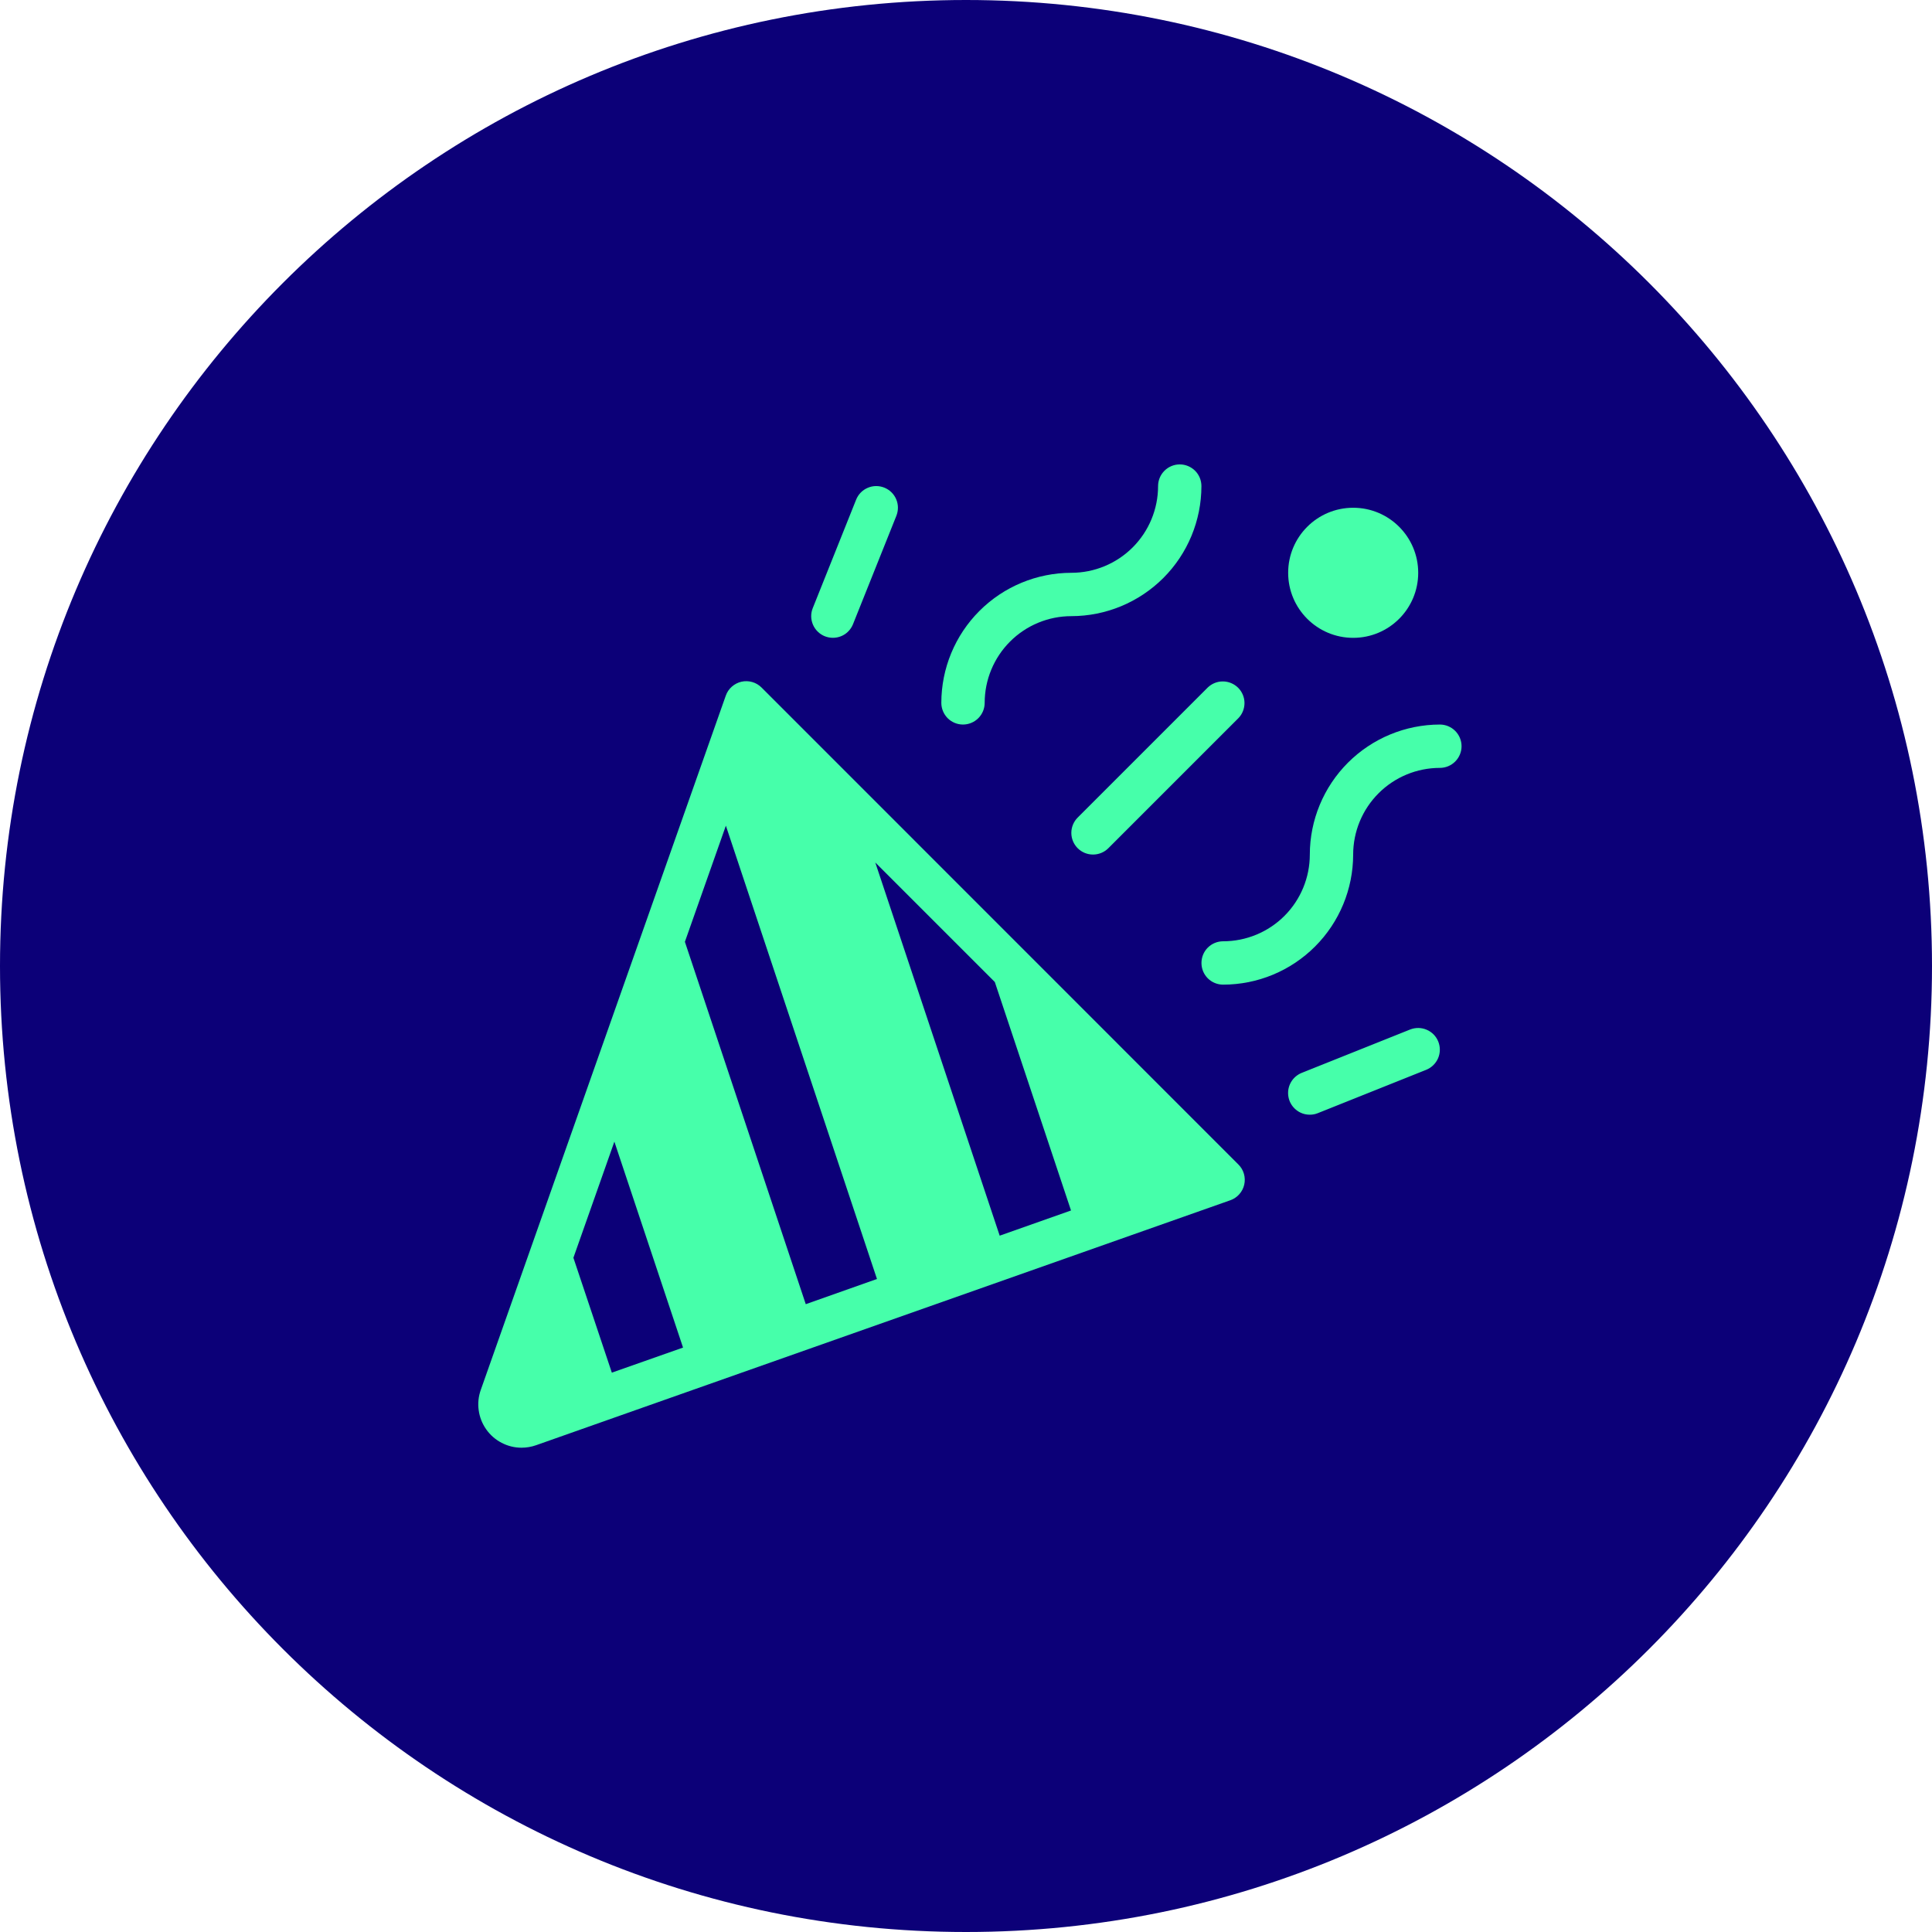<svg xmlns="http://www.w3.org/2000/svg" width="48" height="48" viewBox="0 0 48 48" fill="none"><g clip-path="url(#clip0_834_11843)"><path d="M24 48C37.255 48 48 37.255 48 24C48 10.745 37.255 0 24 0C10.745 0 0 10.745 0 24C0 37.255 10.745 48 24 48Z" fill="#0C0078"></path><g clip-path="url(#clip1_834_11843)"><path d="M18.921 17.082C18.856 17.017 18.777 16.97 18.689 16.945C18.602 16.92 18.509 16.917 18.421 16.937C18.332 16.957 18.25 17 18.182 17.06C18.114 17.12 18.062 17.197 18.032 17.283L11.945 34.531C11.887 34.693 11.869 34.867 11.893 35.037C11.916 35.208 11.98 35.37 12.079 35.511C12.178 35.652 12.309 35.767 12.462 35.846C12.615 35.926 12.784 35.968 12.956 35.968C13.08 35.968 13.202 35.947 13.319 35.906L30.567 29.82C30.653 29.79 30.73 29.738 30.79 29.67C30.851 29.602 30.893 29.52 30.913 29.431C30.933 29.343 30.93 29.25 30.905 29.163C30.88 29.076 30.833 28.996 30.768 28.932L18.921 17.082ZM15.201 34.103L14.246 31.249L15.264 28.364L16.97 33.48L15.201 34.103ZM20.019 32.402L17.016 23.399L18.034 20.514L21.788 31.776L20.019 32.402ZM24.837 30.7L21.746 21.428L24.716 24.398L26.609 30.074L24.837 30.7Z" fill="#46FFAA"></path><path d="M20.493 15.808C20.557 15.833 20.625 15.846 20.693 15.846C20.801 15.846 20.906 15.814 20.995 15.754C21.084 15.693 21.153 15.607 21.193 15.507L22.27 12.815C22.323 12.682 22.322 12.534 22.265 12.402C22.209 12.271 22.103 12.168 21.97 12.115C21.837 12.062 21.689 12.063 21.558 12.12C21.426 12.176 21.323 12.282 21.27 12.415L20.193 15.108C20.166 15.174 20.153 15.244 20.154 15.315C20.155 15.385 20.17 15.455 20.198 15.52C20.226 15.585 20.266 15.644 20.317 15.693C20.368 15.743 20.428 15.782 20.493 15.808Z" fill="#46FFAA"></path><path d="M35.034 25.578L32.341 26.655C32.225 26.702 32.128 26.787 32.068 26.897C32.008 27.007 31.988 27.134 32.012 27.258C32.035 27.381 32.101 27.491 32.198 27.571C32.294 27.651 32.416 27.695 32.541 27.694C32.609 27.695 32.677 27.682 32.741 27.656L35.434 26.579C35.566 26.526 35.672 26.422 35.729 26.291C35.785 26.16 35.787 26.012 35.734 25.879C35.681 25.746 35.578 25.64 35.446 25.584C35.315 25.527 35.167 25.526 35.034 25.578Z" fill="#46FFAA"></path><path d="M35.774 18.001C34.917 18.002 34.096 18.343 33.49 18.948C32.884 19.554 32.543 20.375 32.542 21.232C32.542 21.803 32.315 22.352 31.911 22.756C31.507 23.159 30.959 23.386 30.388 23.386C30.245 23.386 30.108 23.443 30.007 23.544C29.906 23.645 29.85 23.782 29.85 23.925C29.85 24.068 29.906 24.205 30.007 24.306C30.108 24.407 30.245 24.463 30.388 24.463C31.245 24.463 32.066 24.122 32.672 23.516C33.278 22.91 33.618 22.089 33.619 21.232C33.619 20.661 33.846 20.113 34.25 19.709C34.654 19.305 35.202 19.078 35.774 19.078C35.916 19.078 36.053 19.021 36.154 18.92C36.255 18.819 36.312 18.682 36.312 18.54C36.312 18.397 36.255 18.26 36.154 18.159C36.053 18.058 35.916 18.001 35.774 18.001Z" fill="#46FFAA"></path><path d="M23.925 18.001C24.068 18.001 24.205 17.944 24.306 17.843C24.407 17.742 24.464 17.605 24.464 17.462C24.464 16.891 24.691 16.343 25.095 15.939C25.499 15.535 26.047 15.308 26.618 15.308C27.475 15.307 28.296 14.966 28.902 14.361C29.508 13.755 29.848 12.933 29.849 12.077C29.849 11.934 29.793 11.797 29.692 11.696C29.59 11.595 29.453 11.538 29.311 11.538C29.168 11.538 29.031 11.595 28.93 11.696C28.829 11.797 28.772 11.934 28.772 12.077C28.772 12.648 28.545 13.196 28.141 13.6C27.737 14.004 27.189 14.231 26.618 14.231C25.761 14.232 24.94 14.572 24.334 15.178C23.728 15.784 23.388 16.605 23.387 17.462C23.387 17.605 23.444 17.742 23.544 17.843C23.645 17.944 23.782 18.001 23.925 18.001Z" fill="#46FFAA"></path><path d="M33.62 15.847C34.512 15.847 35.235 15.123 35.235 14.231C35.235 13.339 34.512 12.615 33.62 12.615C32.727 12.615 32.004 13.339 32.004 14.231C32.004 15.123 32.727 15.847 33.62 15.847Z" fill="#46FFAA"></path><path d="M26.775 21.074C26.876 21.175 27.013 21.231 27.156 21.231C27.298 21.231 27.435 21.175 27.536 21.074L30.768 17.842C30.866 17.741 30.92 17.605 30.919 17.463C30.918 17.322 30.861 17.187 30.761 17.087C30.661 16.988 30.526 16.931 30.385 16.93C30.244 16.928 30.108 16.983 30.006 17.081L26.775 20.312C26.674 20.413 26.617 20.55 26.617 20.693C26.617 20.836 26.674 20.973 26.775 21.074Z" fill="#46FFAA"></path></g></g><defs><clipPath id="clip0_834_11843"><rect width="48" height="48" fill="white"></rect></clipPath><clipPath id="clip1_834_11843"><rect width="25.85" height="25.85" fill="white" transform="translate(11 11)"></rect></clipPath></defs></svg>